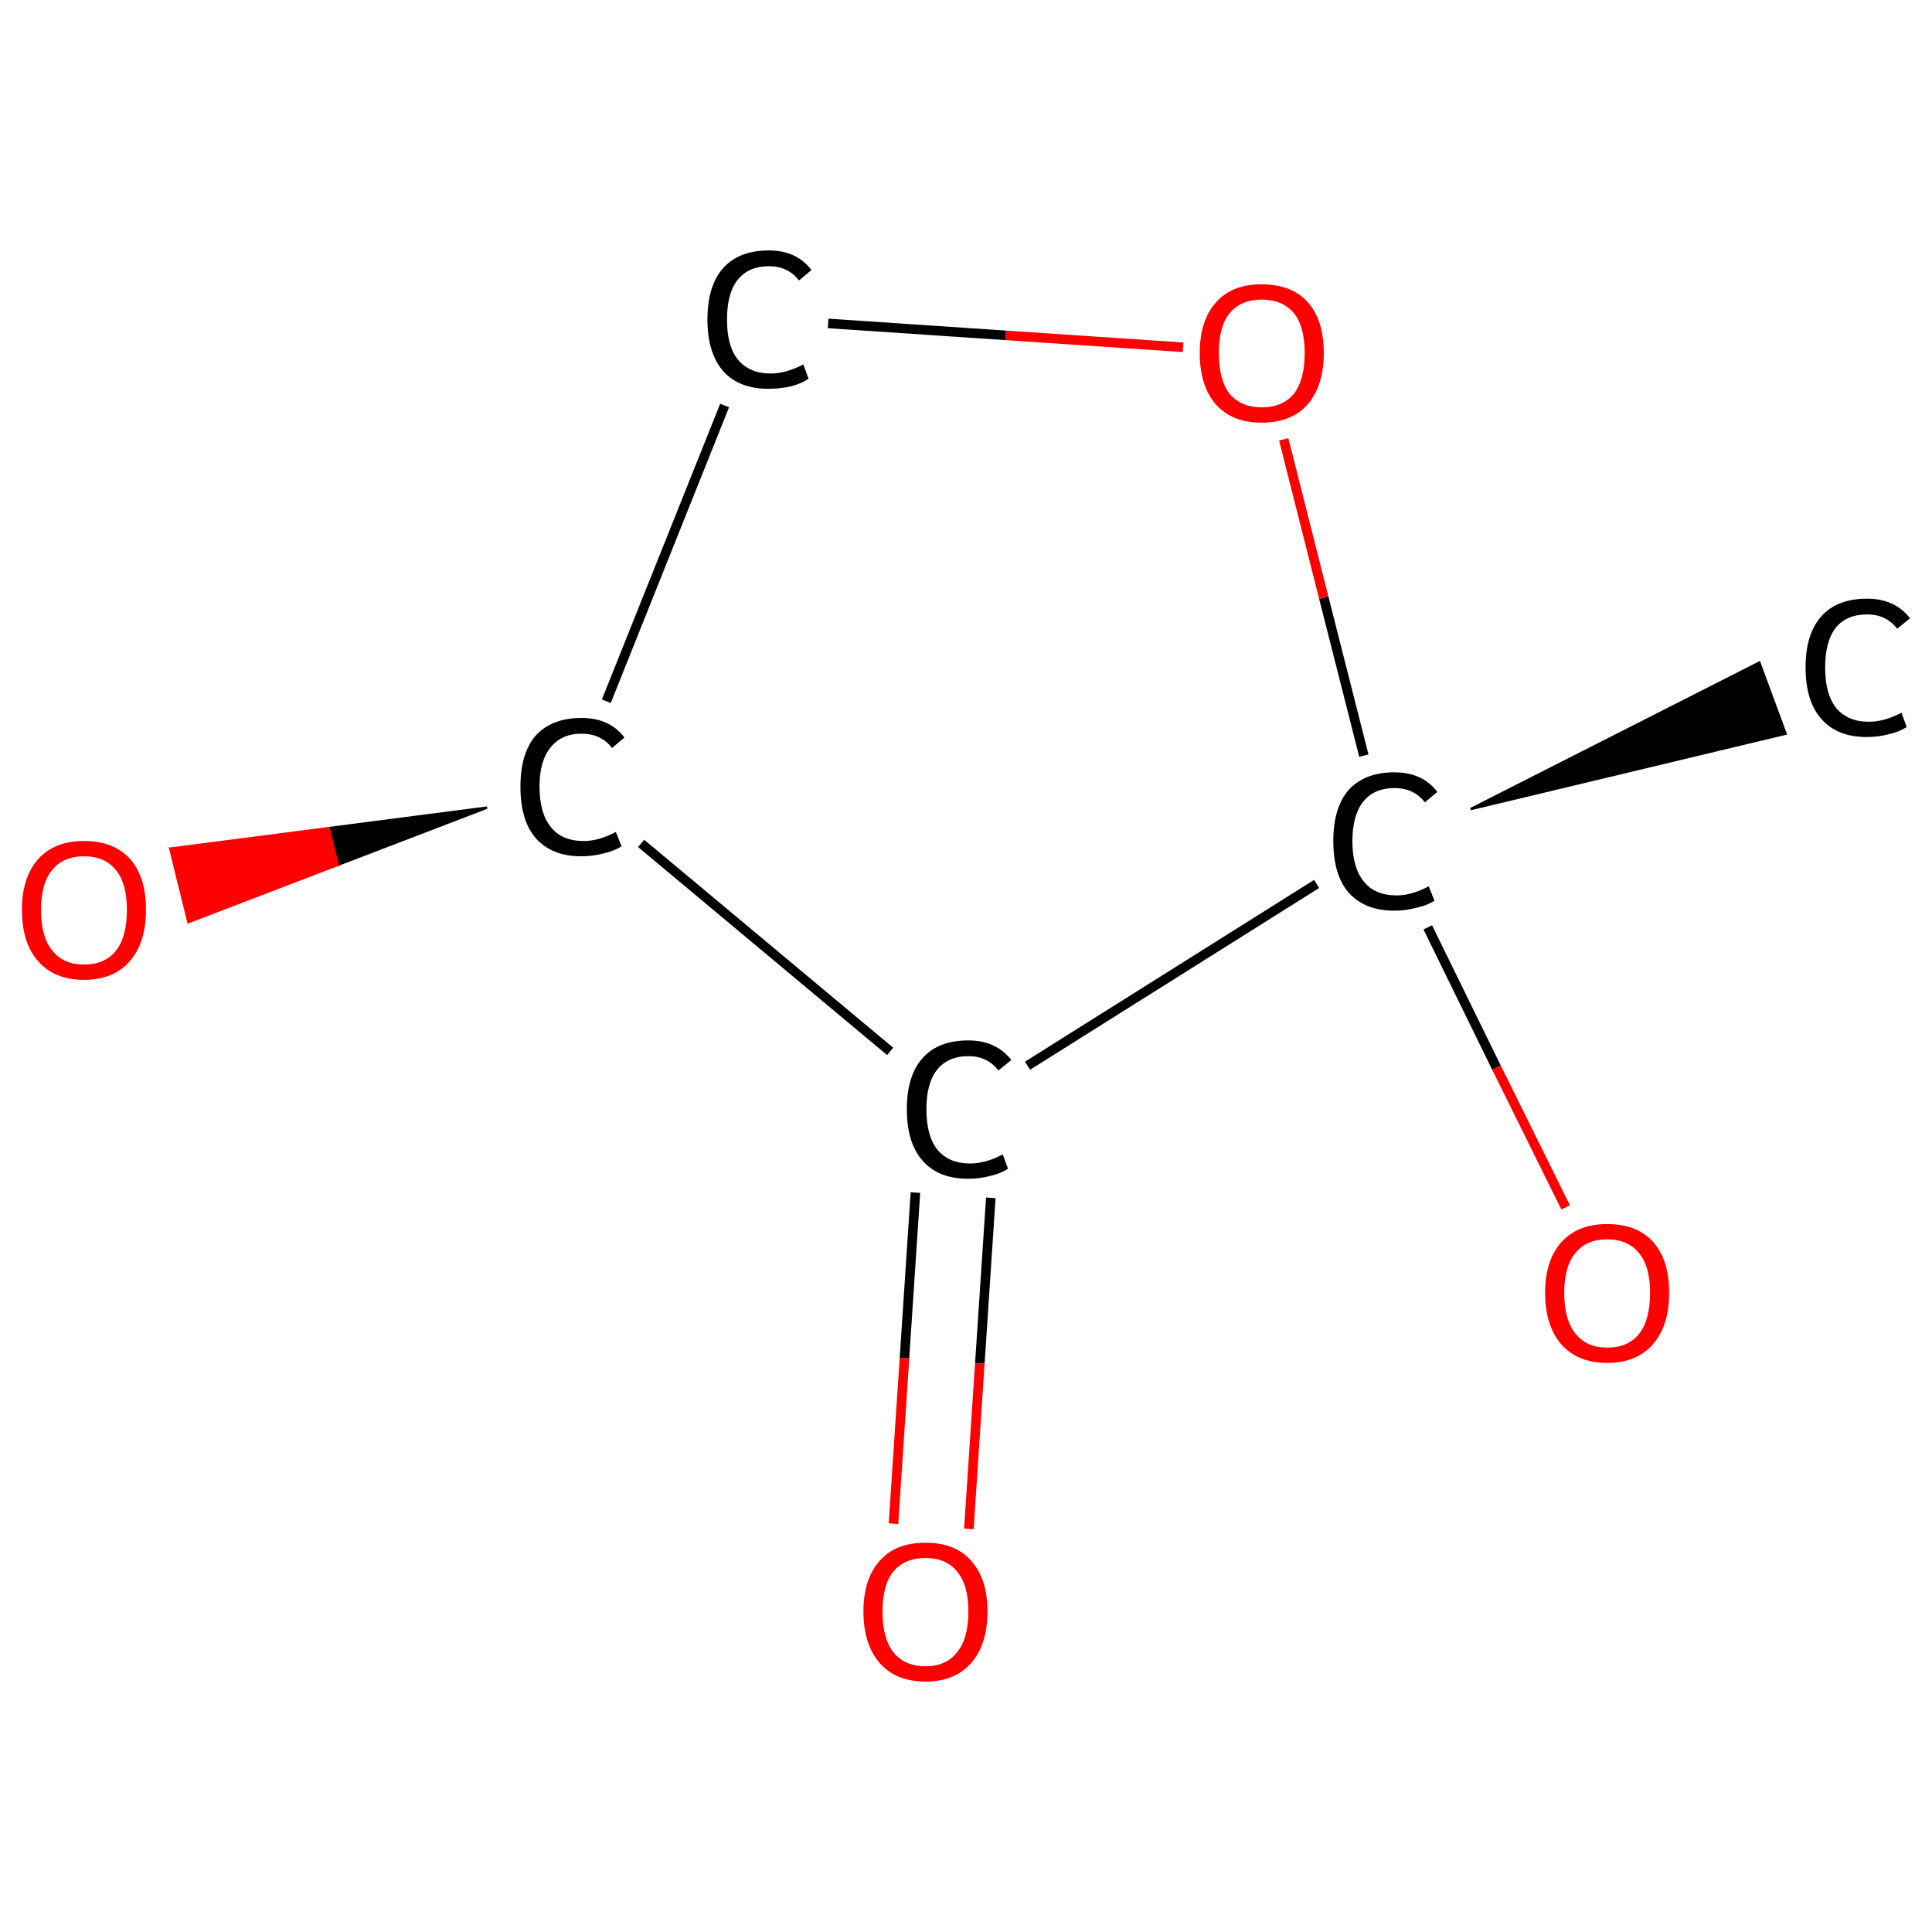 <?xml version='1.0' encoding='iso-8859-1'?>
<svg version='1.1' baseProfile='full'
              xmlns='http://www.w3.org/2000/svg'
                      xmlns:rdkit='http://www.rdkit.org/xml'
                      xmlns:xlink='http://www.w3.org/1999/xlink'
                  xml:space='preserve'
width='405px' height='405px' viewBox='0 0 405 405'>
<!-- END OF HEADER -->
<rect style='opacity:1.0;fill:#FFFFFF;stroke:none' width='405.0' height='405.0' x='0.0' y='0.0'> </rect>
<path class='bond-0 atom-1 atom-0' d='M 308.3,169.6 L 368.8,138.9 L 374.3,153.8 Z' style='fill:#000000;fill-rule:evenodd;fill-opacity:1;stroke:#000000;stroke-width:0.5px;stroke-linecap:butt;stroke-linejoin:miter;stroke-opacity:1;' />
<path class='bond-1 atom-1 atom-2' d='M 299.3,194.4 L 313.7,223.8' style='fill:none;fill-rule:evenodd;stroke:#000000;stroke-width:2.0px;stroke-linecap:butt;stroke-linejoin:miter;stroke-opacity:1' />
<path class='bond-1 atom-1 atom-2' d='M 313.7,223.8 L 328.2,253.1' style='fill:none;fill-rule:evenodd;stroke:#FF0000;stroke-width:2.0px;stroke-linecap:butt;stroke-linejoin:miter;stroke-opacity:1' />
<path class='bond-2 atom-1 atom-3' d='M 285.9,158.4 L 277.5,125.3' style='fill:none;fill-rule:evenodd;stroke:#000000;stroke-width:2.0px;stroke-linecap:butt;stroke-linejoin:miter;stroke-opacity:1' />
<path class='bond-2 atom-1 atom-3' d='M 277.5,125.3 L 269.1,92.1' style='fill:none;fill-rule:evenodd;stroke:#FF0000;stroke-width:2.0px;stroke-linecap:butt;stroke-linejoin:miter;stroke-opacity:1' />
<path class='bond-3 atom-3 atom-4' d='M 248.0,72.8 L 210.8,70.3' style='fill:none;fill-rule:evenodd;stroke:#FF0000;stroke-width:2.0px;stroke-linecap:butt;stroke-linejoin:miter;stroke-opacity:1' />
<path class='bond-3 atom-3 atom-4' d='M 210.8,70.3 L 173.6,67.8' style='fill:none;fill-rule:evenodd;stroke:#000000;stroke-width:2.0px;stroke-linecap:butt;stroke-linejoin:miter;stroke-opacity:1' />
<path class='bond-4 atom-4 atom-5' d='M 151.9,85.0 L 127.1,147.0' style='fill:none;fill-rule:evenodd;stroke:#000000;stroke-width:2.0px;stroke-linecap:butt;stroke-linejoin:miter;stroke-opacity:1' />
<path class='bond-5 atom-5 atom-6' d='M 102.1,169.3 L 70.8,181.3 L 68.9,173.6 Z' style='fill:#000000;fill-rule:evenodd;fill-opacity:1;stroke:#000000;stroke-width:0.5px;stroke-linecap:butt;stroke-linejoin:miter;stroke-opacity:1;' />
<path class='bond-5 atom-5 atom-6' d='M 70.8,181.3 L 35.7,177.9 L 39.5,193.3 Z' style='fill:#FF0000;fill-rule:evenodd;fill-opacity:1;stroke:#FF0000;stroke-width:0.5px;stroke-linecap:butt;stroke-linejoin:miter;stroke-opacity:1;' />
<path class='bond-5 atom-5 atom-6' d='M 70.8,181.3 L 68.9,173.6 L 35.7,177.9 Z' style='fill:#FF0000;fill-rule:evenodd;fill-opacity:1;stroke:#FF0000;stroke-width:0.5px;stroke-linecap:butt;stroke-linejoin:miter;stroke-opacity:1;' />
<path class='bond-6 atom-5 atom-7' d='M 134.4,176.8 L 186.6,220.4' style='fill:none;fill-rule:evenodd;stroke:#000000;stroke-width:2.0px;stroke-linecap:butt;stroke-linejoin:miter;stroke-opacity:1' />
<path class='bond-7 atom-7 atom-8' d='M 191.9,250.0 L 189.6,284.7' style='fill:none;fill-rule:evenodd;stroke:#000000;stroke-width:2.0px;stroke-linecap:butt;stroke-linejoin:miter;stroke-opacity:1' />
<path class='bond-7 atom-7 atom-8' d='M 189.6,284.7 L 187.3,319.4' style='fill:none;fill-rule:evenodd;stroke:#FF0000;stroke-width:2.0px;stroke-linecap:butt;stroke-linejoin:miter;stroke-opacity:1' />
<path class='bond-7 atom-7 atom-8' d='M 207.7,251.1 L 205.4,285.8' style='fill:none;fill-rule:evenodd;stroke:#000000;stroke-width:2.0px;stroke-linecap:butt;stroke-linejoin:miter;stroke-opacity:1' />
<path class='bond-7 atom-7 atom-8' d='M 205.4,285.8 L 203.1,320.5' style='fill:none;fill-rule:evenodd;stroke:#FF0000;stroke-width:2.0px;stroke-linecap:butt;stroke-linejoin:miter;stroke-opacity:1' />
<path class='bond-8 atom-7 atom-1' d='M 215.4,223.4 L 276.0,185.3' style='fill:none;fill-rule:evenodd;stroke:#000000;stroke-width:2.0px;stroke-linecap:butt;stroke-linejoin:miter;stroke-opacity:1' />
<path class='atom-0' d='M 378.5 139.9
Q 378.5 132.9, 381.8 129.2
Q 385.1 125.5, 391.4 125.5
Q 397.2 125.5, 400.4 129.6
L 397.7 131.8
Q 395.4 128.8, 391.4 128.8
Q 387.1 128.8, 384.8 131.6
Q 382.6 134.5, 382.6 139.9
Q 382.6 145.5, 384.9 148.4
Q 387.3 151.3, 391.8 151.3
Q 395.0 151.3, 398.6 149.4
L 399.7 152.4
Q 398.2 153.4, 396.0 153.9
Q 393.8 154.5, 391.3 154.5
Q 385.1 154.5, 381.8 150.7
Q 378.5 147.0, 378.5 139.9
' fill='#000000'/>
<path class='atom-1' d='M 279.5 176.3
Q 279.5 169.3, 282.7 165.6
Q 286.1 161.9, 292.3 161.9
Q 298.2 161.9, 301.3 166.0
L 298.7 168.2
Q 296.4 165.2, 292.3 165.2
Q 288.1 165.2, 285.8 168.0
Q 283.5 170.9, 283.5 176.3
Q 283.5 181.9, 285.9 184.8
Q 288.2 187.7, 292.8 187.7
Q 295.9 187.7, 299.5 185.8
L 300.7 188.8
Q 299.2 189.8, 296.9 190.3
Q 294.7 190.9, 292.2 190.9
Q 286.1 190.9, 282.7 187.1
Q 279.5 183.4, 279.5 176.3
' fill='#000000'/>
<path class='atom-2' d='M 323.9 271.0
Q 323.9 264.2, 327.3 260.4
Q 330.7 256.6, 336.9 256.6
Q 343.2 256.6, 346.6 260.4
Q 349.9 264.2, 349.9 271.0
Q 349.9 277.9, 346.5 281.8
Q 343.1 285.7, 336.9 285.7
Q 330.7 285.7, 327.3 281.8
Q 323.9 277.9, 323.9 271.0
M 336.9 282.5
Q 341.3 282.5, 343.6 279.6
Q 345.9 276.7, 345.9 271.0
Q 345.9 265.5, 343.6 262.7
Q 341.3 259.8, 336.9 259.8
Q 332.6 259.8, 330.3 262.6
Q 327.9 265.4, 327.9 271.0
Q 327.9 276.7, 330.3 279.6
Q 332.6 282.5, 336.9 282.5
' fill='#FF0000'/>
<path class='atom-3' d='M 251.5 74.0
Q 251.5 67.2, 254.9 63.4
Q 258.2 59.6, 264.5 59.6
Q 270.8 59.6, 274.2 63.4
Q 277.5 67.2, 277.5 74.0
Q 277.5 80.8, 274.1 84.8
Q 270.7 88.6, 264.5 88.6
Q 258.3 88.6, 254.9 84.8
Q 251.5 80.9, 251.5 74.0
M 264.5 85.4
Q 268.8 85.4, 271.2 82.6
Q 273.5 79.6, 273.5 74.0
Q 273.5 68.4, 271.2 65.6
Q 268.8 62.8, 264.5 62.8
Q 260.2 62.8, 257.8 65.6
Q 255.5 68.4, 255.5 74.0
Q 255.5 79.7, 257.8 82.6
Q 260.2 85.4, 264.5 85.4
' fill='#FF0000'/>
<path class='atom-4' d='M 148.3 67.0
Q 148.3 59.9, 151.6 56.2
Q 154.9 52.5, 161.2 52.5
Q 167.0 52.5, 170.1 56.6
L 167.5 58.8
Q 165.2 55.8, 161.2 55.8
Q 156.9 55.8, 154.6 58.7
Q 152.4 61.5, 152.4 67.0
Q 152.4 72.6, 154.7 75.4
Q 157.1 78.3, 161.6 78.3
Q 164.7 78.3, 168.4 76.4
L 169.5 79.4
Q 168.0 80.4, 165.8 81.0
Q 163.5 81.5, 161.1 81.5
Q 154.9 81.5, 151.6 77.8
Q 148.3 74.0, 148.3 67.0
' fill='#000000'/>
<path class='atom-5' d='M 109.1 164.9
Q 109.1 157.9, 112.3 154.2
Q 115.7 150.5, 121.9 150.5
Q 127.8 150.5, 130.9 154.6
L 128.3 156.8
Q 126.0 153.8, 121.9 153.8
Q 117.7 153.8, 115.4 156.7
Q 113.1 159.5, 113.1 164.9
Q 113.1 170.5, 115.5 173.4
Q 117.8 176.3, 122.4 176.3
Q 125.5 176.3, 129.1 174.4
L 130.3 177.4
Q 128.8 178.4, 126.5 178.9
Q 124.3 179.5, 121.8 179.5
Q 115.7 179.5, 112.3 175.7
Q 109.1 172.0, 109.1 164.9
' fill='#000000'/>
<path class='atom-6' d='M 4.6 190.7
Q 4.6 183.9, 8.0 180.1
Q 11.4 176.3, 17.6 176.3
Q 23.9 176.3, 27.3 180.1
Q 30.6 183.9, 30.6 190.7
Q 30.6 197.6, 27.2 201.5
Q 23.8 205.4, 17.6 205.4
Q 11.4 205.4, 8.0 201.5
Q 4.6 197.7, 4.6 190.7
M 17.6 202.2
Q 22.0 202.2, 24.3 199.3
Q 26.6 196.4, 26.6 190.7
Q 26.6 185.2, 24.3 182.4
Q 22.0 179.5, 17.6 179.5
Q 13.3 179.5, 11.0 182.3
Q 8.6 185.1, 8.6 190.7
Q 8.6 196.5, 11.0 199.3
Q 13.3 202.2, 17.6 202.2
' fill='#FF0000'/>
<path class='atom-7' d='M 190.1 232.5
Q 190.1 225.5, 193.4 221.8
Q 196.7 218.1, 203.0 218.1
Q 208.8 218.1, 212.0 222.2
L 209.3 224.4
Q 207.0 221.4, 203.0 221.4
Q 198.7 221.4, 196.4 224.3
Q 194.2 227.1, 194.2 232.5
Q 194.2 238.1, 196.5 241.0
Q 198.9 243.9, 203.4 243.9
Q 206.6 243.9, 210.2 242.0
L 211.3 245.0
Q 209.8 246.0, 207.6 246.5
Q 205.4 247.1, 202.9 247.1
Q 196.7 247.1, 193.4 243.3
Q 190.1 239.6, 190.1 232.5
' fill='#000000'/>
<path class='atom-8' d='M 181.0 337.8
Q 181.0 331.0, 184.4 327.2
Q 187.7 323.4, 194.0 323.4
Q 200.3 323.4, 203.6 327.2
Q 207.0 331.0, 207.0 337.8
Q 207.0 344.7, 203.6 348.6
Q 200.2 352.5, 194.0 352.5
Q 187.8 352.5, 184.4 348.6
Q 181.0 344.7, 181.0 337.8
M 194.0 349.3
Q 198.3 349.3, 200.6 346.4
Q 203.0 343.5, 203.0 337.8
Q 203.0 332.2, 200.6 329.4
Q 198.3 326.6, 194.0 326.6
Q 189.7 326.6, 187.3 329.4
Q 185.0 332.2, 185.0 337.8
Q 185.0 343.5, 187.3 346.4
Q 189.7 349.3, 194.0 349.3
' fill='#FF0000'/>
</svg>
